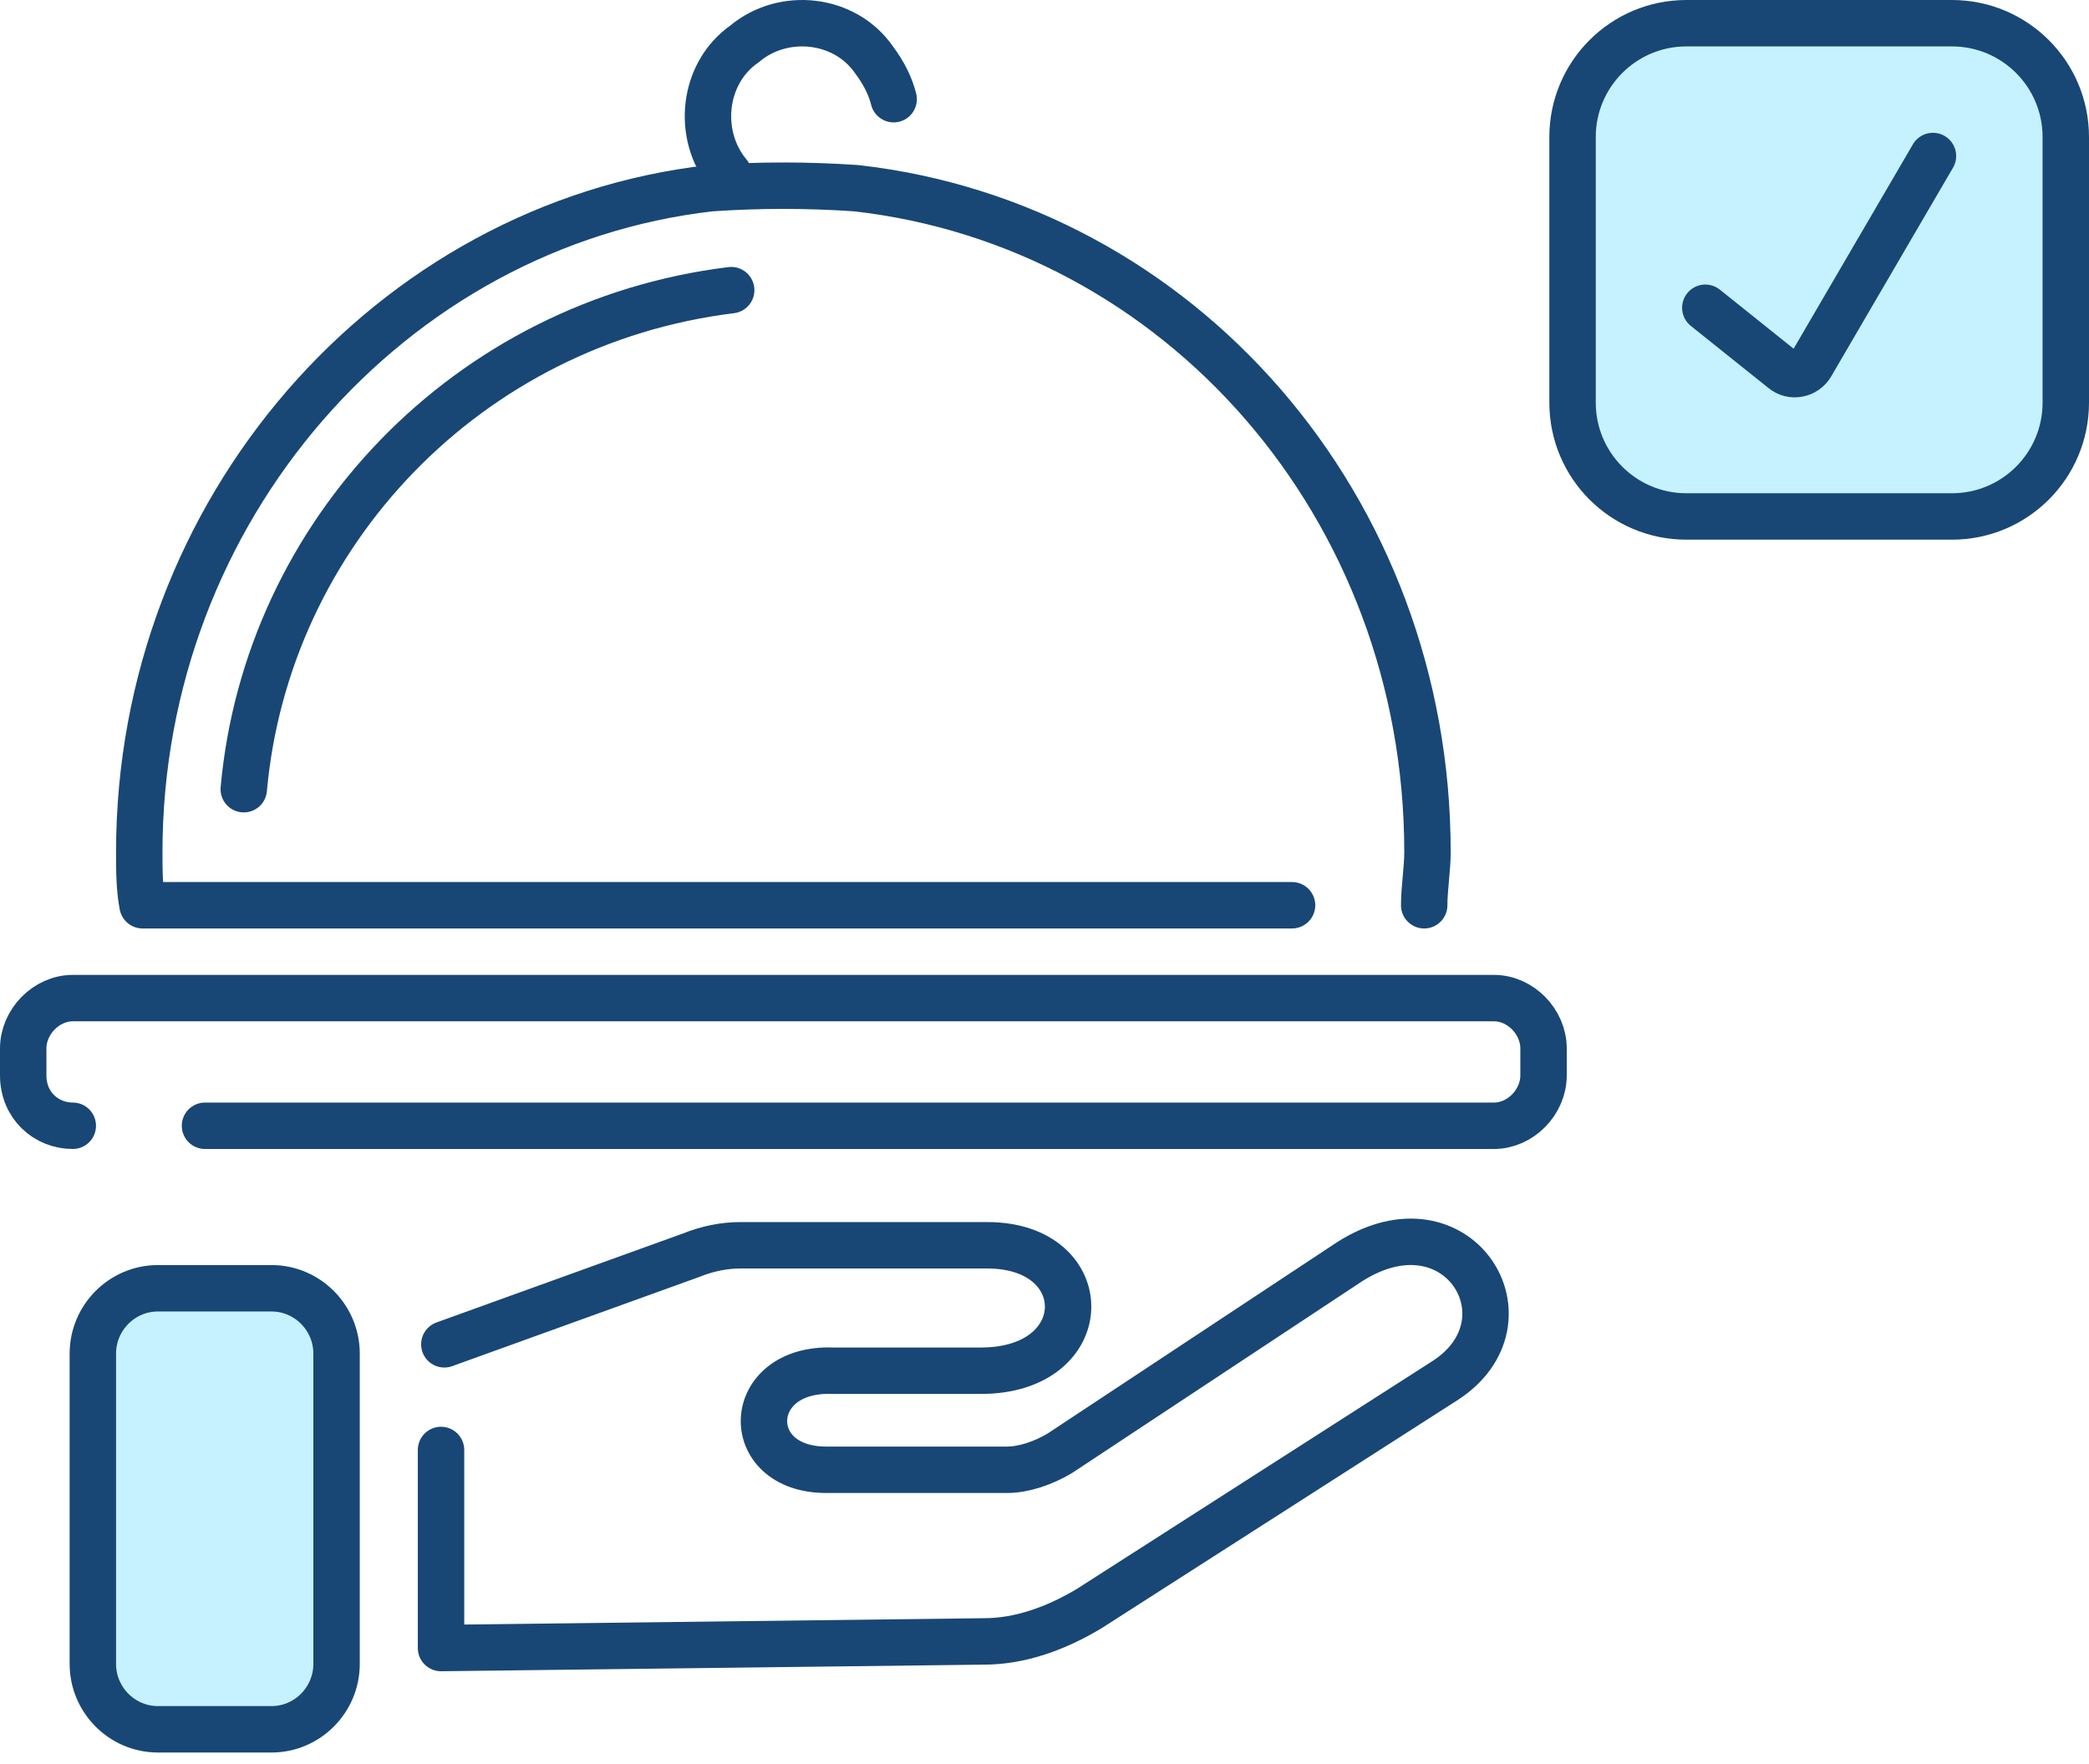<?xml version="1.0" encoding="UTF-8"?> <svg xmlns="http://www.w3.org/2000/svg" width="90" height="76" viewBox="0 0 90 76" fill="none"> <path d="M3.136 48.5C1.997 48.5 1 47.631 1 46.329V45.171C1 44.013 1.997 43 3.136 43H64.364C65.504 43 66.5 44.013 66.5 45.171V46.329C66.5 47.487 65.504 48.5 64.364 48.5H8.832" stroke="#184775" stroke-width="2" stroke-miterlimit="10" stroke-linecap="round" stroke-linejoin="round"></path> <path d="M19.001 62.467V71L42.399 70.715C43.959 70.715 45.519 70.147 46.937 69.293L62.253 59.48C66.223 56.92 62.82 51.373 58.14 54.36L45.661 62.609C44.952 63.035 44.101 63.32 43.392 63.32H35.593C31.905 63.32 32.047 58.911 35.876 59.053C40.272 59.053 37.72 59.053 42.258 59.053C47.221 59.053 47.221 53.649 42.541 53.649H31.905C31.197 53.649 30.487 53.791 29.778 54.076L19.143 57.915" stroke="#184775" stroke-width="2" stroke-miterlimit="10" stroke-linecap="round" stroke-linejoin="round"></path> <path d="M6.8 55.501H11.7C13.24 55.501 14.5 56.767 14.5 58.315V71.686C14.5 73.234 13.24 74.501 11.7 74.501H6.8C5.26 74.501 4 73.234 4 71.686V58.315C4 56.767 5.26 55.501 6.8 55.501Z" fill="#C6F1FF" stroke="#184775" stroke-width="2" stroke-miterlimit="10" stroke-linecap="round" stroke-linejoin="round"></path> <path d="M31.384 7.5C29.988 5.816 30.267 3.15 32.081 1.887C33.756 0.484 36.408 0.765 37.664 2.589C38.082 3.15 38.361 3.712 38.501 4.273" stroke="#184775" stroke-width="2" stroke-miterlimit="10" stroke-linecap="round" stroke-linejoin="round"></path> <path d="M61.358 39C61.358 38.285 61.5 37.427 61.5 36.711C61.5 21.837 50.827 9.681 36.881 8.107C34.746 7.964 32.754 7.964 30.619 8.107C16.816 9.681 6 21.98 6 36.711C6 37.427 6 38.285 6.142 39H55.665" stroke="#184775" stroke-width="2" stroke-miterlimit="10" stroke-linecap="round" stroke-linejoin="round"></path> <path d="M31.502 12.5C20.151 13.897 11.495 22.971 10.502 34" stroke="#184775" stroke-width="2" stroke-miterlimit="10" stroke-linecap="round" stroke-linejoin="round"></path> <path d="M84.096 1H72.654C69.945 1 67.75 3.196 67.75 5.904V17.346C67.75 20.055 69.945 22.25 72.654 22.25H84.096C86.805 22.25 89 20.055 89 17.346V5.904C89 3.196 86.805 1 84.096 1Z" fill="#C6F1FF" stroke="#184775" stroke-width="2" stroke-linecap="round" stroke-linejoin="round"></path> <path d="M73.47 13.259L76.821 15.94C76.911 16.014 77.016 16.067 77.129 16.096C77.242 16.124 77.36 16.127 77.475 16.104C77.59 16.082 77.699 16.036 77.795 15.968C77.891 15.9 77.971 15.813 78.03 15.711L83.277 6.721" fill="#C6F1FF"></path> <path d="M73.47 13.259L76.821 15.94C76.911 16.014 77.016 16.067 77.129 16.096C77.242 16.124 77.36 16.127 77.475 16.104C77.59 16.082 77.699 16.036 77.795 15.968C77.891 15.9 77.971 15.813 78.03 15.711L83.277 6.721" stroke="#184775" stroke-width="2" stroke-linecap="round" stroke-linejoin="round"></path> </svg> 